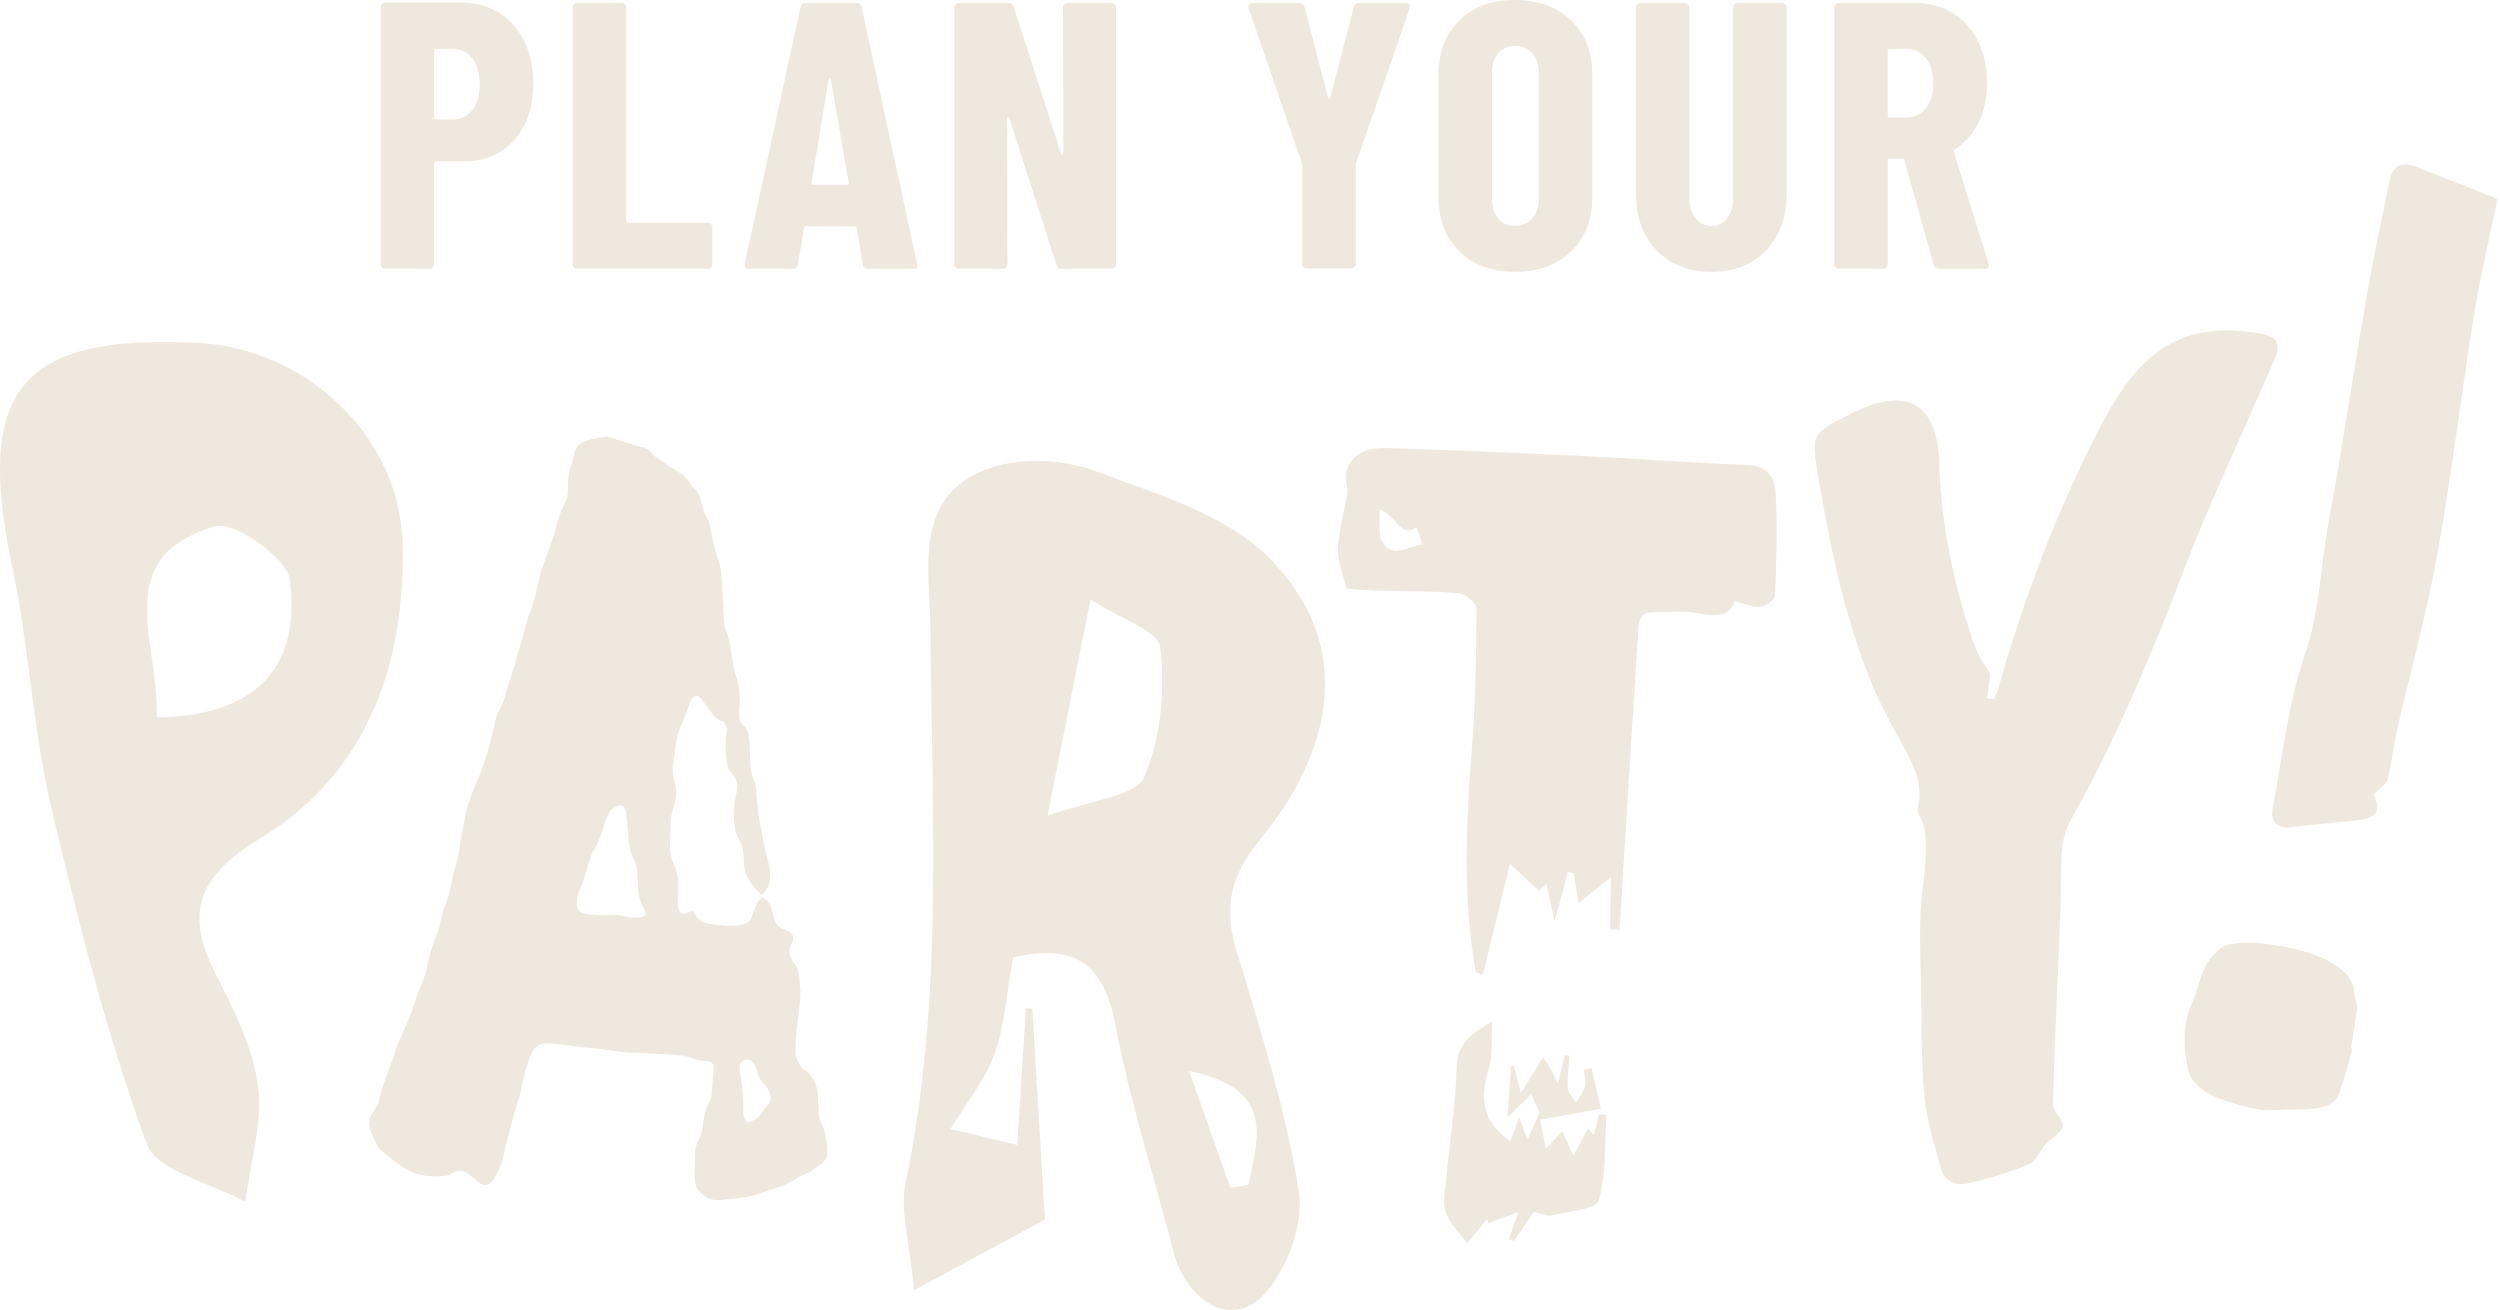 <?xml version="1.0" encoding="UTF-8"?> <svg xmlns="http://www.w3.org/2000/svg" width="500" height="262" viewBox="0 0 500 262" fill="none"><path d="M99.811 2.566C101.987 3.937 103.672 5.849 104.867 8.302C106.062 10.754 106.653 13.559 106.653 16.691C106.653 21.395 105.383 25.169 102.854 28.012C100.326 30.842 97.006 32.263 92.905 32.263H87.207C86.956 32.263 86.83 32.389 86.83 32.641V52.841C86.83 53.093 86.742 53.306 86.566 53.483C86.39 53.659 86.176 53.747 85.924 53.747H77.044C76.792 53.747 76.579 53.659 76.403 53.483C76.226 53.306 76.138 53.093 76.138 52.841V1.434C76.138 1.182 76.226 0.969 76.403 0.792C76.579 0.616 76.792 0.528 77.044 0.528H92.389C95.169 0.528 97.66 1.208 99.836 2.579L99.811 2.566ZM94.452 22.05C95.433 20.804 95.936 19.106 95.936 16.918C95.936 14.729 95.446 12.943 94.452 11.673C93.471 10.402 92.163 9.773 90.54 9.773H87.195C86.943 9.773 86.817 9.899 86.817 10.151V23.521C86.817 23.773 86.943 23.899 87.195 23.899H90.54C92.163 23.899 93.459 23.282 94.452 22.037V22.05Z" fill="#EEE8DE"></path><path d="M114.804 53.495C114.628 53.319 114.54 53.105 114.54 52.854V1.509C114.54 1.258 114.628 1.044 114.804 0.868C114.98 0.692 115.194 0.604 115.445 0.604H124.325C124.577 0.604 124.791 0.692 124.967 0.868C125.143 1.044 125.231 1.258 125.231 1.509V44.187C125.231 44.439 125.357 44.565 125.608 44.565H141.558C141.809 44.565 142.023 44.653 142.199 44.829C142.375 45.005 142.463 45.219 142.463 45.47V52.841C142.463 53.093 142.375 53.306 142.199 53.483C142.023 53.659 141.809 53.747 141.558 53.747H115.433C115.181 53.747 114.967 53.659 114.791 53.483L114.804 53.495Z" fill="#EEE8DE"></path><path d="M172.563 52.916L171.343 45.621C171.343 45.37 171.192 45.244 170.89 45.244H161.243C160.941 45.244 160.79 45.37 160.79 45.621L159.57 52.916C159.519 53.47 159.192 53.747 158.589 53.747H149.708C149.054 53.747 148.803 53.42 148.954 52.766L160.11 1.434C160.211 0.88 160.538 0.604 161.092 0.604H171.343C171.896 0.604 172.223 0.88 172.324 1.434L183.418 52.778L183.493 53.08C183.493 53.533 183.217 53.759 182.663 53.759H173.544C172.94 53.759 172.601 53.483 172.563 52.929V52.916ZM169.444 36.967C169.695 36.967 169.796 36.842 169.745 36.59L166.173 15.861C166.123 15.71 166.047 15.635 165.947 15.635C165.846 15.635 165.771 15.71 165.72 15.861L162.299 36.59C162.299 36.842 162.4 36.967 162.601 36.967H169.444Z" fill="#EEE8DE"></path><path d="M212.851 0.855C213.027 0.679 213.241 0.591 213.492 0.591H222.297C222.549 0.591 222.763 0.679 222.939 0.855C223.115 1.031 223.203 1.245 223.203 1.497V52.841C223.203 53.093 223.115 53.306 222.939 53.483C222.763 53.659 222.549 53.747 222.297 53.747H212.272C211.769 53.747 211.442 53.495 211.291 52.992L201.87 23.597C201.82 23.446 201.732 23.383 201.606 23.408C201.48 23.433 201.417 23.521 201.417 23.672L201.493 52.841C201.493 53.093 201.405 53.306 201.229 53.483C201.053 53.659 200.839 53.747 200.587 53.747H191.782C191.531 53.747 191.317 53.659 191.141 53.483C190.965 53.306 190.877 53.093 190.877 52.841V1.509C190.877 1.258 190.965 1.044 191.141 0.868C191.317 0.692 191.531 0.604 191.782 0.604H201.732C202.235 0.604 202.562 0.855 202.725 1.358L212.222 30.754C212.272 30.905 212.36 30.968 212.486 30.942C212.612 30.917 212.675 30.829 212.675 30.678L212.599 1.509C212.599 1.258 212.687 1.044 212.863 0.868L212.851 0.855Z" fill="#EEE8DE"></path><path d="M260.698 53.42C260.522 53.244 260.434 53.03 260.434 52.778V33.03L260.359 32.578L249.73 1.673C249.68 1.572 249.655 1.446 249.655 1.296C249.655 0.843 249.931 0.616 250.485 0.616H259.831C260.384 0.616 260.736 0.868 260.9 1.371L265.604 19.521C265.654 19.672 265.73 19.748 265.83 19.748C265.931 19.748 266.006 19.672 266.057 19.521L270.761 1.371C270.912 0.868 271.264 0.616 271.83 0.616H281.176C281.478 0.616 281.704 0.704 281.855 0.88C282.006 1.057 282.031 1.321 281.93 1.673L271.226 32.578L271.151 33.03V52.778C271.151 53.03 271.063 53.244 270.887 53.42C270.711 53.596 270.497 53.684 270.245 53.684H261.365C261.113 53.684 260.9 53.596 260.724 53.42H260.698Z" fill="#EEE8DE"></path><path d="M291.867 50.263C289.087 47.533 287.691 43.885 287.691 39.332V15.031C287.691 10.478 289.087 6.83 291.867 4.101C294.647 1.371 298.37 0 303.037 0C307.703 0 311.426 1.371 314.244 4.101C317.049 6.83 318.458 10.478 318.458 15.031V39.332C318.458 43.885 317.049 47.533 314.244 50.263C311.439 52.992 307.703 54.363 303.037 54.363C298.37 54.363 294.66 52.992 291.867 50.263ZM306.458 43.697C307.313 42.716 307.754 41.407 307.754 39.785V14.566C307.754 12.943 307.326 11.647 306.458 10.654C305.59 9.673 304.458 9.17 303.037 9.17C301.615 9.17 300.496 9.66 299.653 10.654C298.823 11.635 298.395 12.943 298.395 14.566V39.785C298.395 41.407 298.81 42.703 299.653 43.697C300.483 44.678 301.615 45.181 303.037 45.181C304.458 45.181 305.59 44.69 306.458 43.697Z" fill="#EEE8DE"></path><path d="M331.325 50.074C328.57 47.219 327.187 43.407 327.187 38.64V1.509C327.187 1.258 327.275 1.044 327.451 0.868C327.627 0.692 327.841 0.604 328.092 0.604H336.973C337.224 0.604 337.438 0.692 337.614 0.868C337.79 1.044 337.878 1.258 337.878 1.509V39.709C337.878 41.332 338.281 42.64 339.098 43.659C339.903 44.678 340.973 45.181 342.293 45.181C343.614 45.181 344.658 44.678 345.45 43.659C346.23 42.653 346.633 41.332 346.633 39.709V1.509C346.633 1.258 346.721 1.044 346.897 0.868C347.073 0.692 347.287 0.604 347.538 0.604H356.419C356.67 0.604 356.884 0.692 357.06 0.868C357.236 1.044 357.324 1.258 357.324 1.509V38.653C357.324 43.407 355.941 47.219 353.186 50.086C350.431 52.942 346.796 54.376 342.293 54.376C337.79 54.376 334.08 52.942 331.325 50.086V50.074Z" fill="#EEE8DE"></path><path d="M386.732 52.992L380.883 32.037C380.783 31.835 380.657 31.735 380.506 31.735H377.927C377.676 31.735 377.55 31.861 377.55 32.112V52.841C377.55 53.093 377.462 53.306 377.286 53.483C377.11 53.659 376.896 53.747 376.644 53.747H367.764C367.513 53.747 367.299 53.659 367.123 53.483C366.947 53.306 366.859 53.093 366.859 52.841V1.509C366.859 1.258 366.947 1.044 367.123 0.868C367.299 0.692 367.513 0.604 367.764 0.604H383.11C385.889 0.604 388.38 1.27 390.556 2.616C392.732 3.962 394.417 5.849 395.612 8.276C396.807 10.704 397.398 13.496 397.398 16.628C397.398 19.76 396.832 22.251 395.688 24.527C394.543 26.804 392.971 28.578 390.946 29.848C390.845 29.898 390.77 29.961 390.719 30.037C390.669 30.112 390.669 30.2 390.719 30.301L397.713 52.703L397.788 53.005C397.788 53.508 397.512 53.759 396.958 53.759H387.839C387.286 53.759 386.933 53.508 386.77 53.005L386.732 52.992ZM377.537 23.144C377.537 23.395 377.663 23.521 377.915 23.521H381.336C382.908 23.521 384.179 22.905 385.172 21.66C386.154 20.414 386.657 18.767 386.657 16.691C386.657 14.616 386.166 12.88 385.172 11.635C384.191 10.39 382.908 9.773 381.336 9.773H377.915C377.663 9.773 377.537 9.899 377.537 10.151V23.144Z" fill="#EEE8DE"></path><path d="M470.176 209.654C470.591 207.05 471.107 204.471 471.383 201.843C471.484 200.824 470.918 199.717 470.88 198.673C470.704 193.516 463.333 189.856 452.416 188.698C448.629 188.296 445.171 188.573 443.636 190.019C442.428 191.164 441.46 192.409 440.869 193.717C439.875 195.918 439.473 198.245 438.479 200.434C436.542 204.685 436.567 209.239 437.611 213.892C438.152 216.27 440.315 218.748 446.089 220.458C449.032 221.339 451.938 222.257 455.158 222.031C456.415 221.943 457.711 221.867 459.044 221.892C463.648 221.993 466.78 221.138 467.56 219.289C468.88 216.157 469.56 212.899 470.503 209.704C470.402 209.691 470.289 209.666 470.189 209.654H470.176Z" fill="#EEE8DE"></path><path d="M397.449 139.606C397.675 137.819 397.902 136.021 398.065 134.763C397.034 133.002 395.751 131.442 395.122 129.656C390.896 117.745 388.267 105.544 387.864 92.815C387.474 80.375 381.286 77.13 370.079 82.802C362.179 86.802 362.217 86.79 363.689 95.557C366.054 109.657 368.997 123.619 374.418 136.901C376.368 141.668 379.022 146.159 381.449 150.725C383.286 154.184 384.569 157.63 383.562 161.705C383.298 162.8 384.644 164.196 384.858 165.517C385.55 169.73 384.996 173.856 384.481 178.107C383.676 184.673 384.141 191.415 384.229 198.082C384.317 205.214 384.229 212.383 384.921 219.465C385.386 224.307 386.933 229.062 388.229 233.791C388.921 236.319 391.273 237.2 393.474 236.697C397.7 235.728 401.889 234.445 405.889 232.81C407.247 232.257 407.952 230.181 409.071 228.911C410.216 227.615 412.228 226.622 412.543 225.2C412.807 223.98 410.53 222.32 410.568 220.899C410.933 207.893 411.587 194.887 412.102 181.881C412.266 177.868 412.039 173.843 412.392 169.856C412.58 167.756 413.285 165.554 414.316 163.705C423.322 147.618 430.404 130.688 436.982 113.481C441.573 101.456 447.108 89.796 452.214 77.972C453.082 75.972 454.013 73.998 454.868 71.985C456.327 68.551 455.409 67.268 451.749 66.665C436.265 64.099 427.964 70.312 420.417 84.714C411.536 101.645 404.794 119.531 399.587 137.97C399.411 138.612 399.034 139.203 398.757 139.819C398.329 139.757 397.902 139.694 397.461 139.631L397.449 139.606Z" fill="#EEE8DE"></path><path d="M346.935 120.235C345.966 123.355 343.161 123.329 339.677 122.663C336.797 122.109 333.74 122.436 330.759 122.424C327.413 122.424 327.715 125.04 327.577 127.141C326.646 141.354 325.791 155.58 324.91 169.806C324.571 175.189 324.231 180.585 323.904 185.969C323.275 185.944 322.646 185.931 322.017 185.906C322.068 182.812 322.13 179.73 322.206 175.441C319.476 177.604 317.363 179.302 315.703 180.623C315.514 179.39 315.15 177.013 314.772 174.636C314.37 174.548 313.967 174.472 313.577 174.384C312.785 177.34 311.992 180.296 310.911 184.321C310.269 181.327 309.791 179.089 309.301 176.774C308.823 177.227 308.32 177.718 307.829 178.183C306.018 176.497 304.206 174.812 301.98 172.737C300.106 180.447 298.345 187.667 296.597 194.874C296.119 194.761 295.653 194.635 295.175 194.522C292.458 179.39 293.238 164.221 294.433 148.989C295.138 139.92 295.263 130.801 295.289 121.707C295.289 120.638 293.062 118.751 291.741 118.638C286.446 118.172 281.088 118.285 275.755 118.122C273.277 118.047 270.799 117.82 269.315 117.732C268.585 114.613 267.466 112.135 267.591 109.732C267.767 106.009 268.899 102.336 269.428 98.613C269.629 97.23 268.862 95.645 269.252 94.362C270.535 90.123 274.195 89.507 277.855 89.632C290.886 90.06 303.905 90.588 316.923 91.217C327.753 91.733 338.558 92.638 349.387 92.966C353.312 93.079 354.934 95.531 355.098 98.261C355.538 105.204 355.287 112.198 355.01 119.166C354.972 119.984 353.073 121.191 351.916 121.367C350.62 121.568 349.174 120.789 346.972 120.235H346.935ZM275.893 101.821C276.069 104.626 275.566 106.902 276.434 108.349C278.622 111.959 281.754 109.154 284.509 108.864C284.106 107.72 283.717 106.588 283.314 105.443C279.905 107.669 279.742 103.418 275.893 101.821Z" fill="#EEE8DE"></path><path d="M308.018 223.955C308.345 225.603 308.684 227.263 309.175 229.691C310.508 228.295 311.326 227.439 312.47 226.244C313.238 227.993 313.867 229.414 314.646 231.188C315.791 229.011 316.684 227.326 317.577 225.653C317.929 226.093 318.281 226.546 318.722 227.1C319.086 225.678 319.451 224.257 319.816 222.848C320.294 222.898 320.772 222.949 321.25 222.999C320.898 228.722 321.3 234.672 319.741 240.055C319.225 241.841 313.665 242.307 310.332 243.061C309.25 243.313 307.942 242.609 306.76 242.344C305.489 244.219 304.144 246.206 302.798 248.193C302.458 248.055 302.131 247.917 301.791 247.778C302.471 245.829 303.15 243.866 303.666 242.42C301.842 243.087 299.741 243.854 297.641 244.621C297.578 244.344 297.502 244.08 297.439 243.803C296.119 245.401 294.785 247.011 293.402 248.671C291.754 246.369 289.83 244.583 289.125 242.407C288.471 240.407 289.037 237.967 289.238 235.741C289.943 228.295 291.163 220.873 291.326 213.427C291.427 208.912 293.867 206.974 298.458 204.283C298.219 208.006 298.597 211.062 297.754 213.742C295.892 219.653 296.446 224.546 302.118 228.232C302.546 227.037 302.999 225.754 303.817 223.452C304.584 225.515 305.037 226.722 305.489 227.942C306.32 226.093 307.125 224.307 307.93 222.534C307.955 223.012 307.993 223.477 308.018 223.955Z" fill="#EEE8DE"></path><path d="M308.018 223.955C307.993 223.477 307.955 223.012 307.93 222.534C307.376 221.377 306.823 220.219 306.194 218.899C304.596 220.446 303.389 221.628 301.54 223.427C301.779 219.528 301.98 216.396 302.181 213.264C302.37 213.238 302.559 213.213 302.735 213.188C303.137 214.71 303.552 216.232 304.181 218.609C305.376 216.697 306.156 215.477 306.911 214.245C307.489 213.314 308.043 212.358 308.609 211.427C309.275 212.484 309.967 213.528 310.609 214.597C310.835 214.974 310.961 215.414 311.514 216.735C312.143 214.308 312.558 212.672 312.986 211.05C313.288 211.075 313.59 211.1 313.892 211.125C313.753 213.301 313.426 215.49 313.565 217.641C313.628 218.647 314.609 219.578 315.175 220.546C315.804 219.49 316.697 218.509 316.986 217.364C317.25 216.308 316.885 215.087 316.785 213.943C317.288 213.842 317.791 213.754 318.307 213.653C318.898 216.207 319.502 218.76 320.181 221.716C315.64 222.546 311.816 223.251 307.993 223.942L308.018 223.955Z" fill="#EEE8DE"></path><path d="M202.6 191.503C201.354 198.409 201.002 204.924 198.889 210.823C196.99 216.119 193.166 220.722 190.084 225.804C196.072 227.238 199.191 227.98 203.468 228.986C203.983 220.66 204.587 211.15 205.178 201.641C205.606 201.679 206.034 201.717 206.461 201.755C207.254 214.962 208.046 228.181 208.989 243.917C202.801 247.262 194.059 251.979 182.814 258.042C181.984 248.684 179.921 242.219 181.141 236.445C188.814 199.742 186.311 162.762 186.097 125.732C186.034 114.349 182.173 98.676 198.461 93.456C204.7 91.456 212.889 91.922 219.09 94.236C231.265 98.764 245.189 102.865 253.868 111.632C272.384 130.348 264.988 152.171 252.108 167.781C245.944 175.252 244.699 181.516 247.328 190.258C252.108 206.132 257.214 222.081 259.78 238.382C260.812 244.91 257.302 254.18 252.611 259.086C246.347 265.627 237.353 260.482 234.712 250.357C230.762 235.213 225.97 220.232 223.064 204.886C220.788 192.849 214.989 188.56 202.625 191.503H202.6ZM218.096 119.883C214.939 135.757 212.662 147.241 209.493 163.177C218.109 159.982 227.102 159.341 228.813 155.454C232.234 147.719 233.001 138.071 232.07 129.505C231.706 126.172 223.857 123.644 218.083 119.883H218.096ZM246.057 237.527C247.252 237.351 248.447 237.187 249.642 237.011C251.755 227.477 254.938 217.616 237.806 214.207C240.561 221.98 243.303 229.754 246.057 237.514V237.527Z" fill="#EEE8DE"></path><path d="M474.704 158.951C475.975 157.592 477.283 156.813 477.547 155.769C478.377 152.586 478.666 149.266 479.396 146.058C482.075 134.335 485.333 122.713 487.458 110.89C490.339 94.94 492.251 78.815 494.829 62.79C496.012 55.407 497.785 48.124 499.496 39.785C494.515 37.823 488.968 35.647 483.421 33.446C480.226 32.175 478.566 32.993 477.886 36.288C476.364 43.785 474.742 51.256 473.421 58.791C471.383 70.425 469.572 82.111 467.635 93.758C466.994 97.607 466.214 101.418 465.56 105.267C464.138 113.72 463.837 122.537 461.094 130.537C457.573 140.8 456.478 151.379 454.504 161.856C454.051 164.259 455.447 165.718 458.189 165.416C462.528 164.938 466.88 164.523 471.22 164.083C475.459 163.655 476.339 162.083 474.679 158.976L474.704 158.951Z" fill="#EEE8DE"></path><path d="M39.611 68.576C60.755 69.658 79.924 86.764 80.516 108.739C81.157 132.323 73.623 154.473 52.403 167.429C40.051 174.963 36.618 181.982 43.083 194.686C46.705 201.817 50.567 209.389 51.586 217.125C52.567 224.634 50.051 232.596 49.07 240.357C42.253 236.571 31.335 234.269 29.322 228.735C21.348 206.761 15.499 183.931 10.178 161.114C6.518 145.442 5.776 129.09 2.443 113.33C-5.041 77.935 3.939 66.753 39.599 68.589L39.611 68.576ZM31.322 143.505C52.579 143.115 60.038 132.348 57.975 115.971C57.422 111.594 46.894 104.122 43.045 105.254C21.738 111.481 31.926 128.273 31.322 143.505Z" fill="#EEE8DE"></path><path d="M138.589 182.082C138.677 182.271 138.765 182.422 138.828 182.585C139.444 183.956 140.577 184.623 142.01 184.799C143.885 185.025 145.771 185.353 147.683 185.063C148.048 185.013 148.413 184.912 148.778 184.824C149.57 184.636 150.098 184.183 150.362 183.403C150.639 182.598 150.928 181.805 151.255 181.026C151.507 180.434 151.746 179.818 152.463 179.516C153.406 179.856 153.96 180.585 154.249 181.541C154.463 182.258 154.639 182.975 154.815 183.705C155.041 184.711 155.658 185.378 156.601 185.78C157.041 185.969 157.482 186.145 157.884 186.397C158.601 186.837 158.802 187.441 158.538 188.233C158.45 188.484 158.324 188.723 158.211 188.975C157.733 190.006 157.846 191.013 158.387 191.981C158.475 192.132 158.538 192.296 158.651 192.421C159.708 193.541 159.897 194.925 159.934 196.371C159.96 197.277 160.148 198.195 160.085 199.101C159.997 200.648 159.771 202.195 159.607 203.742C159.469 204.987 159.305 206.232 159.192 207.478C159.129 208.22 159.167 208.974 159.104 209.717C158.953 211.54 159.67 213.025 161.054 214.069C162.827 215.402 163.444 217.188 163.569 219.263C163.645 220.471 163.645 221.691 163.746 222.911C163.796 223.439 163.934 223.993 164.186 224.458C165.029 226.018 165.255 227.729 165.418 229.452C165.431 229.615 165.406 229.791 165.431 229.955C165.683 231.301 165.066 232.232 164.022 232.974C162.84 233.816 161.683 234.684 160.261 235.137C159.67 235.326 159.18 235.816 158.601 236.118C157.859 236.508 157.104 236.898 156.312 237.187C154.79 237.741 153.23 238.206 151.696 238.747C149.796 239.414 147.822 239.69 145.822 239.816C145.281 239.854 144.74 239.892 144.212 239.98C142.426 240.269 141.042 239.439 139.86 238.269C138.992 237.401 138.967 236.156 138.929 235.024C138.878 233.439 139.017 231.842 139.055 230.257C139.067 229.59 139.231 228.986 139.545 228.42C140.136 227.376 140.413 226.232 140.564 225.049C140.765 223.402 141.08 221.779 141.922 220.307C142.199 219.829 142.312 219.226 142.363 218.66C142.501 217.075 142.589 215.477 142.677 213.88C142.753 212.635 142.438 212.257 141.231 212.207C140.237 212.169 139.306 211.93 138.375 211.591C137.621 211.314 136.803 211.125 136.011 211.075C132.791 210.849 129.571 210.635 126.351 210.547C124.112 210.484 121.936 209.993 119.734 209.717C118.829 209.603 117.911 209.578 116.992 209.478C114.703 209.226 112.426 208.899 110.137 208.698C107.835 208.496 106.615 209.377 105.898 211.616C105.332 213.389 104.729 215.125 104.427 216.987C104.137 218.773 103.471 220.509 102.98 222.27C102.439 224.219 101.899 226.181 101.395 228.144C101.081 229.389 100.829 230.647 100.515 231.892C100.389 232.382 100.213 232.86 100.012 233.326C99.71 234.005 99.383 234.672 99.043 235.338C98.867 235.665 98.666 235.992 98.427 236.269C97.71 237.099 96.792 237.238 95.899 236.596C95.408 236.244 94.981 235.791 94.515 235.401C94.175 235.125 93.849 234.823 93.471 234.609C92.528 234.043 91.547 233.967 90.603 234.584C89.71 235.175 88.729 235.238 87.685 235.263C86.075 235.313 84.503 235.187 82.981 234.672C82.163 234.395 81.421 233.879 80.666 233.452C80.377 233.288 80.138 233.024 79.836 232.86C78.44 232.131 77.358 230.974 76.163 229.98C75.698 229.59 75.421 228.949 75.12 228.395C74.868 227.955 74.742 227.452 74.491 227.012C73.497 225.213 73.598 223.553 74.918 221.93C75.371 221.377 75.761 220.647 75.887 219.955C76.415 217.138 77.572 214.534 78.553 211.867C78.553 211.83 78.591 211.805 78.591 211.779C79.27 209.176 80.427 206.786 81.534 204.346C82.415 202.409 82.893 200.295 83.71 198.333C84.415 196.635 85.157 194.975 85.471 193.164C85.861 190.912 86.603 188.786 87.459 186.673C87.748 185.956 87.974 185.189 88.088 184.434C88.364 182.535 89.195 180.812 89.761 179.013C89.999 178.246 90.138 177.441 90.314 176.661C90.478 175.906 90.528 175.114 90.767 174.384C91.371 172.548 91.849 170.699 92.012 168.749C92.138 167.215 92.666 165.705 92.867 164.171C93.157 162.033 93.886 160.033 94.666 158.045C95.282 156.473 96.025 154.938 96.578 153.341C97.194 151.555 97.697 149.718 98.201 147.895C98.553 146.586 98.792 145.253 99.131 143.945C99.295 143.329 99.496 142.687 99.823 142.146C100.465 141.09 100.829 139.945 101.156 138.763C101.71 136.738 102.402 134.763 102.98 132.75C103.886 129.669 104.754 126.575 105.634 123.48C105.672 123.355 105.685 123.204 105.735 123.09C107.106 120.248 107.357 117.091 108.276 114.122C108.603 113.053 109.043 112.034 109.42 110.978C109.886 109.669 110.364 108.374 110.779 107.053C111.445 104.927 111.798 102.701 112.967 100.751C113.709 99.506 113.533 98.06 113.609 96.676C113.672 95.594 113.747 94.538 114.099 93.494C114.401 92.601 114.653 91.683 114.854 90.752C115.106 89.557 115.76 88.777 116.904 88.312C118.275 87.746 119.709 87.544 121.156 87.381C121.508 87.343 121.898 87.456 122.25 87.557C123.734 88.01 125.219 88.5 126.703 88.966C127.181 89.117 127.684 89.242 128.174 89.343C129.143 89.544 129.935 90.022 130.552 90.79C130.677 90.953 130.803 91.129 130.967 91.242C132.275 92.148 133.545 93.091 134.904 93.921C136.124 94.676 137.357 95.368 138.023 96.727C138.212 97.116 138.514 97.481 138.841 97.758C139.621 98.399 139.985 99.267 140.199 100.198C140.476 101.456 140.841 102.676 141.52 103.795C141.86 104.349 141.948 105.066 142.086 105.732C142.539 107.846 142.878 109.984 143.658 112.022C144.275 113.619 144.312 115.33 144.413 117.015C144.526 118.977 144.639 120.927 144.753 122.889C144.778 123.229 144.765 123.568 144.803 123.895C144.866 124.499 144.803 125.166 145.029 125.694C145.834 127.493 146.111 129.392 146.35 131.304C146.551 132.927 146.941 134.499 147.457 136.046C147.897 137.354 148.01 138.687 147.947 140.058C147.91 140.939 147.834 141.819 147.784 142.7C147.734 143.618 147.935 144.423 148.677 145.065C149.482 145.756 149.708 146.75 149.809 147.719C149.972 149.19 150.01 150.687 150.035 152.171C150.048 153.404 150.174 154.548 150.664 155.718C151.104 156.787 151.293 158.007 151.356 159.177C151.469 161.492 151.696 163.756 152.299 165.995C152.463 166.611 152.463 167.278 152.589 167.894C152.941 169.517 153.281 171.139 153.708 172.737C154.086 174.145 154.199 175.542 153.771 176.938C153.595 177.504 153.243 178.019 152.903 178.523C152.626 178.938 152.211 178.95 151.859 178.585C151.369 178.07 150.903 177.529 150.463 176.975C149.344 175.579 148.79 173.982 148.778 172.183C148.765 170.535 148.476 168.976 147.595 167.517C147.218 166.913 147.079 166.12 146.966 165.391C146.601 163.165 146.69 160.951 147.256 158.75C147.633 157.253 147.495 155.819 146.3 154.599C145.306 153.58 145.306 152.196 145.205 150.876C145.092 149.291 145.017 147.719 145.394 146.134C145.495 145.693 145.142 145.127 144.954 144.637C144.903 144.498 144.74 144.335 144.589 144.297C142.576 143.681 141.885 141.756 140.677 140.335C140.526 140.159 140.413 139.933 140.262 139.757C139.595 138.952 138.816 138.989 138.325 139.907C137.935 140.65 137.646 141.455 137.331 142.247C136.967 143.165 136.715 144.121 136.275 144.989C135.52 146.473 135.256 148.058 135.067 149.681C134.929 150.85 134.715 152.02 134.589 153.203C134.476 154.284 134.589 155.366 134.904 156.423C135.394 157.995 135.331 159.555 134.803 161.102C134.401 162.297 134.136 163.517 134.111 164.775C134.086 166.158 134.036 167.542 133.986 168.938C133.935 170.46 134.325 171.906 134.941 173.265C135.633 174.799 135.658 176.409 135.658 178.045C135.658 178.824 135.533 179.604 135.533 180.384C135.533 180.887 135.596 181.403 135.734 181.881C135.985 182.661 136.564 182.912 137.331 182.636C137.684 182.51 138.011 182.346 138.577 182.095L138.589 182.082ZM126.426 183.516C127.042 183.516 127.483 183.566 127.91 183.516C129.118 183.353 129.445 182.736 128.816 181.692C128.187 180.623 127.81 179.466 127.684 178.246C127.583 177.34 127.533 176.435 127.52 175.516C127.495 174.183 127.332 172.862 126.69 171.68C125.986 170.359 125.772 168.951 125.684 167.479C125.583 165.869 125.445 164.246 125.219 162.649C124.929 160.624 123.684 160.938 122.527 161.718C122.263 161.894 122.024 162.196 121.873 162.485C121.546 163.114 121.206 163.756 121.017 164.422C120.477 166.347 119.835 168.234 118.804 169.969C118.376 170.686 118.062 171.491 117.835 172.309C117.244 174.397 116.628 176.46 115.747 178.447C115.382 179.277 115.332 180.195 115.42 181.139C115.508 182.044 115.923 182.56 116.741 182.699C117.835 182.875 118.942 182.95 120.061 183.026C121.709 183.126 123.37 182.774 125.005 183.277C125.52 183.441 126.061 183.478 126.439 183.541L126.426 183.516ZM149.482 224.496C150.677 224.219 151.633 223.603 152.262 222.71C152.589 222.244 152.853 221.691 153.268 221.326C154.362 220.358 154.299 219.263 153.721 218.119C153.469 217.616 153.117 217.138 152.715 216.735C152.249 216.257 151.91 215.754 151.721 215.125C151.532 214.509 151.331 213.905 151.092 213.314C150.954 212.974 150.765 212.635 150.513 212.383C150.048 211.905 149.469 211.817 148.84 212.069C148.249 212.308 147.922 212.735 147.947 213.402C147.947 213.742 147.947 214.081 147.998 214.408C148.438 217.075 148.79 219.741 148.652 222.458C148.614 223.213 148.828 223.93 149.482 224.508V224.496Z" fill="#EEE8DE"></path></svg> 